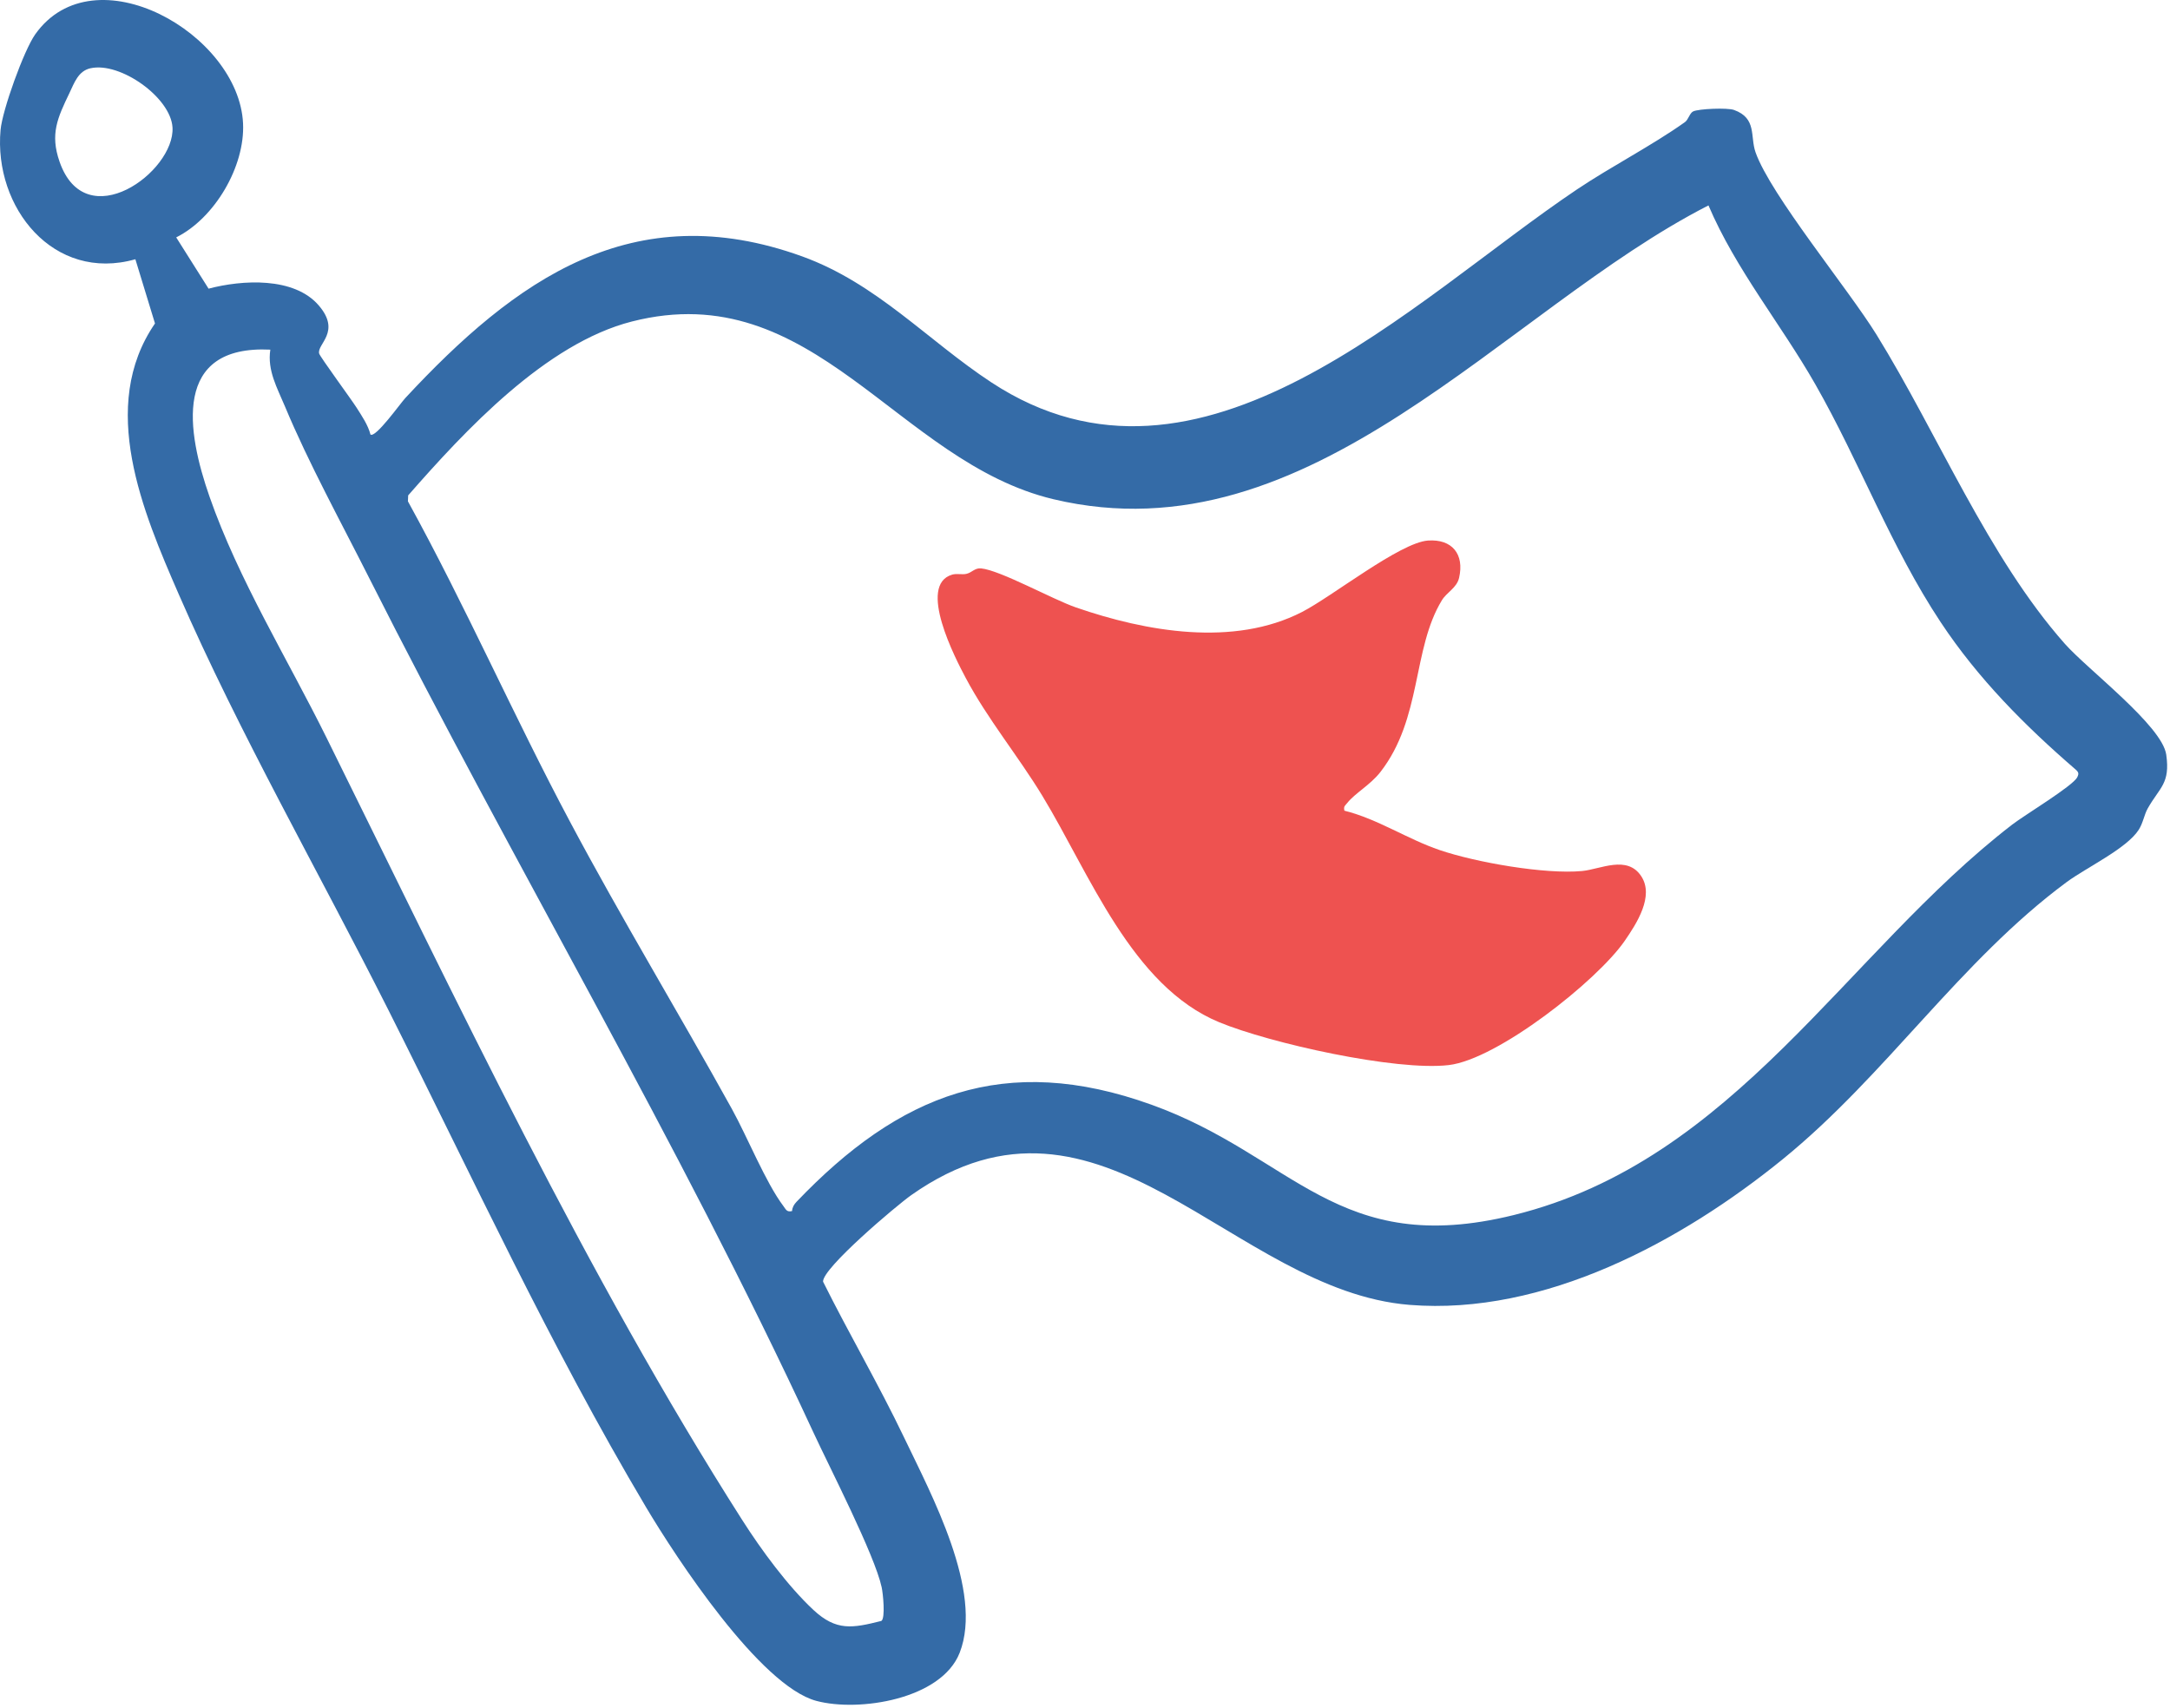 <svg width="343" height="270" viewBox="0 0 343 270" fill="none" xmlns="http://www.w3.org/2000/svg">
<path d="M27.868 37.553L32.968 45.633C38.268 44.233 46.498 43.723 50.408 48.313C53.968 52.483 50.058 54.393 50.448 55.893C50.578 56.393 55.508 63.103 56.348 64.423C57.188 65.743 58.178 67.193 58.558 68.693C59.368 69.283 63.278 63.773 64.058 62.933C81.438 44.223 99.988 30.863 126.768 40.523C138.588 44.793 146.588 53.803 156.708 60.453C189.778 82.183 223.248 47.403 249.268 29.943C254.698 26.303 261.148 22.993 266.318 19.313C266.888 18.913 267.058 17.893 267.628 17.613C268.498 17.193 273.038 17.003 274.088 17.383C277.728 18.693 276.608 21.573 277.488 24.073C279.868 30.823 292.108 45.623 296.608 52.903C306.298 68.573 314.238 88.053 326.378 101.773C329.988 105.853 341.758 114.723 342.408 119.303C343.058 123.883 341.378 124.443 339.478 127.803C338.918 128.793 338.758 130.073 338.058 131.173C336.168 134.143 329.768 137.153 326.668 139.443C309.788 151.933 298.138 169.963 281.778 183.263C265.788 196.253 244.098 207.993 222.808 206.283C194.748 204.033 174.098 167.763 144.048 188.923C141.758 190.533 129.968 200.493 130.098 202.613C134.218 210.893 138.898 218.873 142.888 227.213C147.168 236.173 155.488 251.573 151.688 261.283C148.808 268.633 135.788 270.693 129.028 268.883C120.138 266.493 106.888 246.293 102.108 238.253C86.868 212.603 74.728 186.153 61.358 159.603C50.498 138.033 37.838 115.943 28.248 93.933C22.568 80.893 15.488 64.243 24.498 51.133L21.398 40.983C8.488 44.643 -1.022 32.823 0.088 20.543C0.368 17.433 3.768 7.953 5.578 5.413C14.878 -7.677 37.758 5.323 38.418 19.513C38.738 26.333 33.928 34.493 27.858 37.523L27.868 37.553ZM14.288 10.793C12.368 11.223 11.738 13.113 10.988 14.683C9.078 18.653 7.898 21.193 9.408 25.543C13.538 37.483 27.648 27.163 27.268 20.163C27.008 15.423 19.008 9.733 14.298 10.793H14.288ZM125.198 191.443C125.228 190.873 125.508 190.403 125.898 189.993C142.108 173.013 158.808 166.273 182.048 174.653C204.468 182.733 211.388 198.953 239.268 192.083C274.278 183.453 291.648 150.733 318.048 130.363C319.968 128.873 327.628 124.273 328.338 122.873C328.618 122.313 328.568 122.083 328.098 121.663C320.038 114.703 312.668 107.283 306.768 98.383C298.878 86.483 293.968 73.063 286.908 60.703C281.468 51.183 274.378 42.613 270.048 32.473C237.638 49.023 207.268 88.603 166.528 78.923C141.748 73.033 128.678 43.483 99.888 50.823C86.258 54.293 73.488 68.073 64.518 78.313L64.478 79.253C73.608 95.843 81.208 113.213 90.108 129.923C98.258 145.243 107.288 160.123 115.688 175.313C118.128 179.723 121.028 186.953 123.828 190.663C124.238 191.203 124.338 191.643 125.188 191.453L125.198 191.443ZM42.728 55.273C27.208 54.523 29.518 68.223 33.128 78.543C37.698 91.633 45.488 104.233 51.618 116.633C72.068 157.943 92.568 201.483 117.338 240.323C120.328 245.013 124.518 250.723 128.568 254.503C132.198 257.883 134.748 257.393 139.318 256.243C139.968 255.793 139.578 251.893 139.358 250.913C138.258 245.803 131.088 231.903 128.498 226.293C107.178 180.223 81.138 136.563 58.298 91.263C53.898 82.533 48.778 73.213 45.038 64.243C43.828 61.343 42.228 58.573 42.728 55.283V55.273Z" fill="#346BA7"/>
<path d="M212.488 128.153C217.788 129.473 222.428 132.643 227.588 134.393C233.268 136.323 244.208 138.253 250.088 137.693C252.998 137.413 257.198 135.123 259.428 138.523C261.488 141.673 258.718 145.963 256.818 148.723C252.448 155.063 236.708 167.473 228.998 168.373C220.628 169.353 200.728 164.913 192.718 161.603C178.878 155.893 172.218 138.083 164.748 125.793C160.958 119.553 156.088 113.653 152.658 107.193C151.018 104.113 144.958 92.473 150.498 90.843C151.238 90.623 152.088 90.883 152.768 90.713C153.648 90.503 154.078 89.763 155.068 89.853C158.098 90.143 166.338 94.733 170.058 96.023C181.148 99.863 194.998 102.303 205.808 96.743C210.558 94.303 221.278 85.773 225.708 85.453C229.518 85.183 231.498 87.603 230.628 91.353C230.268 92.933 228.688 93.623 227.918 94.883C223.208 102.593 224.808 113.553 218.178 122.063C216.608 124.073 214.148 125.423 212.968 126.923C212.638 127.343 212.338 127.443 212.498 128.133L212.488 128.153Z" fill="#EE5250"/>
</svg>
